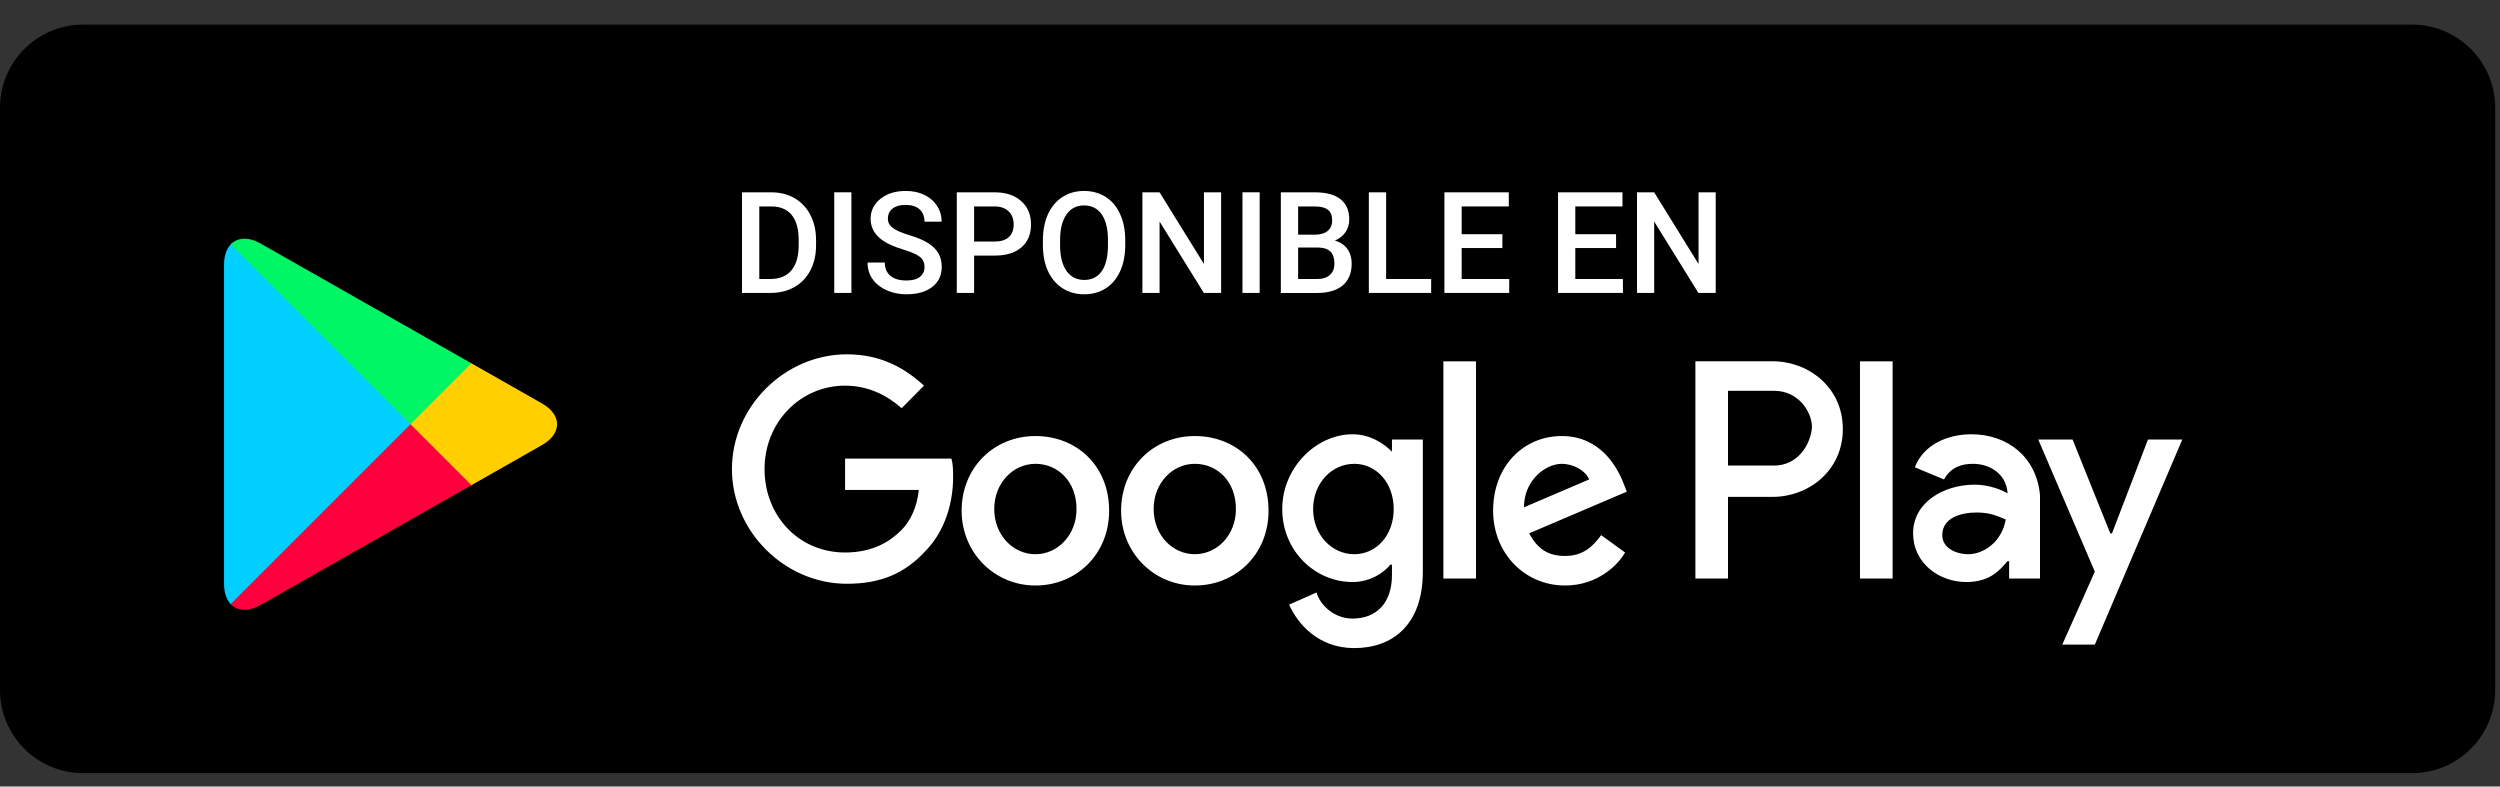 <svg width="89" height="28" viewBox="0 0 89 28" fill="none" xmlns="http://www.w3.org/2000/svg">
<rect x="0" y="0" width="89" height="28" fill="#333333" stroke="none"/>
<path d="M85.868 0.876H2.961C1.326 0.876 0 2.201 0 3.837V24.563C0 26.199 1.326 27.524 2.961 27.524H85.868C87.503 27.524 88.829 26.199 88.829 24.563V3.837C88.829 2.201 87.503 0.876 85.868 0.876Z" fill="black"/>
<path fill-rule="evenodd" clip-rule="evenodd" d="M8.213 8.702C8.063 8.861 7.976 9.106 7.976 9.424V20.782C7.976 21.101 8.063 21.346 8.213 21.504L8.25 21.541L14.614 15.179V15.104V15.028L8.25 8.666L8.213 8.702Z" fill="#00CFFF"/>
<path fill-rule="evenodd" clip-rule="evenodd" d="M16.733 17.3L14.612 15.179V15.103V15.028L16.733 12.907L16.782 12.934L19.294 14.362C20.012 14.77 20.012 15.437 19.294 15.845L16.782 17.273L16.733 17.3Z" fill="#FFCF00"/>
<path fill-rule="evenodd" clip-rule="evenodd" d="M16.782 17.273L14.613 15.104L8.212 21.505C8.449 21.754 8.839 21.785 9.279 21.535L16.782 17.273Z" fill="#FF003E"/>
<path fill-rule="evenodd" clip-rule="evenodd" d="M16.782 12.934L9.279 8.671C8.839 8.421 8.449 8.452 8.212 8.702L14.613 15.103L16.782 12.934Z" fill="#00F665"/>
<path fill-rule="evenodd" clip-rule="evenodd" d="M66.215 20.597H67.377V12.863H66.215V20.597ZM76.468 15.647L75.187 18.988H75.126L73.784 15.647H72.562L74.576 20.35L73.417 22.948H74.576L77.69 15.647H76.468ZM70.059 19.73C69.695 19.73 69.145 19.545 69.145 19.05C69.145 18.43 69.817 18.245 70.366 18.245C70.854 18.245 71.098 18.368 71.404 18.492C71.282 19.235 70.671 19.73 70.059 19.73ZM70.182 15.46C69.329 15.46 68.474 15.832 68.168 16.636L69.206 17.069C69.451 16.636 69.817 16.512 70.243 16.512C70.854 16.512 71.404 16.883 71.464 17.503V17.565C71.282 17.441 70.793 17.254 70.305 17.254C69.206 17.254 68.106 17.874 68.106 18.988C68.106 20.04 69.023 20.72 69.999 20.72C70.793 20.72 71.159 20.35 71.464 19.978H71.525V20.597H72.624V17.627C72.501 16.265 71.464 15.46 70.182 15.46ZM63.163 16.574H61.517V13.913H63.163C64.019 13.913 64.507 14.656 64.507 15.213C64.445 15.894 63.957 16.574 63.163 16.574ZM63.102 12.861H60.356V20.597H61.517V17.689H63.102C64.385 17.689 65.605 16.759 65.605 15.274C65.605 13.789 64.385 12.861 63.102 12.861ZM48.211 19.73C47.418 19.73 46.747 19.05 46.747 18.122C46.747 17.194 47.418 16.512 48.211 16.512C49.005 16.512 49.616 17.194 49.616 18.122C49.616 19.05 49.005 19.73 48.211 19.73ZM49.554 16.08C49.249 15.77 48.761 15.46 48.15 15.46C46.869 15.46 45.648 16.636 45.648 18.122C45.648 19.607 46.808 20.72 48.15 20.72C48.761 20.72 49.249 20.41 49.493 20.103H49.554V20.472C49.554 21.463 49.005 22.021 48.15 22.021C47.479 22.021 46.99 21.525 46.869 21.092L45.892 21.525C46.197 22.206 46.929 23.072 48.211 23.072C49.554 23.072 50.653 22.268 50.653 20.35V15.647H49.554V16.08ZM51.385 20.597H52.546V12.863H51.385V20.597ZM54.254 18.06C54.254 17.069 55.047 16.512 55.597 16.512C56.023 16.512 56.45 16.759 56.573 17.069L54.254 18.06ZM57.793 17.194C57.55 16.574 56.939 15.523 55.597 15.523C54.254 15.523 53.155 16.574 53.155 18.184C53.155 19.669 54.254 20.844 55.719 20.844C56.879 20.844 57.611 20.103 57.853 19.669L57 19.05C56.695 19.483 56.328 19.792 55.719 19.792C55.108 19.792 54.742 19.545 54.436 18.988L57.915 17.503L57.793 17.194ZM30.085 16.326V17.441H32.709C32.648 18.06 32.404 18.554 32.099 18.863C31.732 19.235 31.123 19.669 30.085 19.669C28.437 19.669 27.218 18.368 27.218 16.698C27.218 15.027 28.498 13.729 30.085 13.729C30.94 13.729 31.612 14.1 32.099 14.532L32.893 13.729C32.22 13.109 31.367 12.614 30.146 12.614C27.948 12.614 26.057 14.47 26.057 16.698C26.057 18.925 27.948 20.782 30.146 20.782C31.367 20.782 32.22 20.41 32.954 19.607C33.685 18.863 33.93 17.812 33.93 17.007C33.93 16.759 33.93 16.512 33.868 16.326H30.085ZM36.86 19.73C36.066 19.73 35.395 19.05 35.395 18.122C35.395 17.194 36.066 16.512 36.86 16.512C37.653 16.512 38.324 17.131 38.324 18.122C38.324 19.05 37.653 19.73 36.86 19.73ZM36.86 15.523C35.395 15.523 34.234 16.636 34.234 18.184C34.234 19.669 35.395 20.844 36.86 20.844C38.324 20.844 39.485 19.73 39.485 18.184C39.485 16.574 38.324 15.523 36.86 15.523ZM42.535 19.73C41.741 19.73 41.07 19.05 41.07 18.122C41.07 17.194 41.741 16.512 42.535 16.512C43.33 16.512 43.999 17.131 43.999 18.122C43.999 19.05 43.33 19.73 42.535 19.73ZM42.535 15.523C41.07 15.523 39.911 16.636 39.911 18.184C39.911 19.669 41.07 20.844 42.535 20.844C43.999 20.844 45.16 19.73 45.16 18.184C45.16 16.574 43.999 15.523 42.535 15.523Z" fill="white"/>
<path fill-rule="evenodd" clip-rule="evenodd" d="M27.031 7.349V9.932H27.431C27.753 9.932 27.999 9.83 28.172 9.628C28.345 9.42 28.43 9.128 28.433 8.748V8.546C28.433 8.159 28.352 7.861 28.187 7.655C28.019 7.452 27.775 7.349 27.46 7.349H27.031ZM26.415 10.428V6.847H27.46C27.771 6.847 28.047 6.917 28.291 7.058C28.531 7.2 28.721 7.4 28.851 7.658C28.985 7.92 29.052 8.214 29.052 8.55V8.729C29.052 9.069 28.985 9.366 28.85 9.625C28.718 9.881 28.527 10.079 28.281 10.22C28.036 10.358 27.753 10.428 27.434 10.428H26.415Z" fill="white"/>
<path fill-rule="evenodd" clip-rule="evenodd" d="M29.699 10.428H30.31V6.846H29.699V10.428Z" fill="white"/>
<path fill-rule="evenodd" clip-rule="evenodd" d="M32.912 9.506C32.912 9.349 32.858 9.227 32.748 9.144C32.639 9.057 32.443 8.971 32.158 8.884C31.871 8.797 31.645 8.701 31.477 8.596C31.155 8.388 30.994 8.122 30.994 7.791C30.994 7.502 31.11 7.265 31.344 7.078C31.576 6.892 31.878 6.798 32.245 6.798C32.494 6.798 32.713 6.844 32.904 6.937C33.097 7.028 33.248 7.159 33.359 7.33C33.468 7.497 33.523 7.686 33.523 7.892H32.912C32.912 7.705 32.852 7.559 32.738 7.453C32.62 7.347 32.455 7.295 32.241 7.295C32.041 7.295 31.887 7.338 31.775 7.425C31.664 7.513 31.609 7.634 31.609 7.789C31.609 7.921 31.669 8.03 31.789 8.118C31.908 8.207 32.106 8.291 32.381 8.375C32.656 8.457 32.877 8.55 33.044 8.657C33.211 8.764 33.33 8.882 33.41 9.021C33.485 9.157 33.526 9.317 33.526 9.502C33.526 9.801 33.414 10.037 33.188 10.214C32.96 10.39 32.656 10.477 32.269 10.477C32.015 10.477 31.779 10.429 31.564 10.334C31.35 10.238 31.185 10.106 31.064 9.937C30.945 9.768 30.885 9.572 30.885 9.346H31.499C31.499 9.55 31.566 9.707 31.697 9.818C31.832 9.93 32.02 9.986 32.269 9.986C32.484 9.986 32.642 9.942 32.751 9.855C32.859 9.766 32.912 9.65 32.912 9.506Z" fill="white"/>
<path fill-rule="evenodd" clip-rule="evenodd" d="M34.678 8.599H35.413C35.631 8.599 35.798 8.546 35.913 8.443C36.03 8.338 36.087 8.186 36.087 7.991C36.087 7.798 36.028 7.642 35.911 7.527C35.794 7.414 35.634 7.353 35.432 7.349H34.678V8.599ZM34.678 9.099V10.428H34.062V6.847H35.413C35.809 6.847 36.121 6.951 36.356 7.16C36.588 7.367 36.704 7.643 36.704 7.987C36.704 8.338 36.59 8.612 36.362 8.806C36.134 9.004 35.816 9.099 35.409 9.099H34.678Z" fill="white"/>
<path fill-rule="evenodd" clip-rule="evenodd" d="M39.443 8.543C39.443 8.147 39.368 7.843 39.221 7.633C39.073 7.42 38.865 7.313 38.593 7.313C38.328 7.313 38.117 7.419 37.969 7.632C37.82 7.842 37.742 8.139 37.739 8.523V8.733C37.739 9.124 37.816 9.43 37.966 9.644C38.117 9.858 38.33 9.966 38.598 9.966C38.869 9.966 39.079 9.86 39.224 9.652C39.369 9.441 39.443 9.134 39.443 8.733V8.543ZM40.058 8.733C40.058 9.081 39.998 9.391 39.877 9.655C39.756 9.92 39.585 10.123 39.363 10.266C39.142 10.407 38.886 10.477 38.598 10.477C38.311 10.477 38.056 10.407 37.832 10.266C37.608 10.123 37.434 9.921 37.311 9.658C37.191 9.397 37.13 9.093 37.127 8.751V8.55C37.127 8.198 37.19 7.892 37.308 7.624C37.432 7.358 37.605 7.152 37.827 7.011C38.049 6.868 38.305 6.798 38.593 6.798C38.878 6.798 39.136 6.867 39.359 7.008C39.579 7.148 39.751 7.35 39.872 7.613C39.995 7.876 40.056 8.184 40.058 8.531V8.733Z" fill="white"/>
<path fill-rule="evenodd" clip-rule="evenodd" d="M43.472 10.428H42.856L41.281 7.887V10.428H40.67V6.847H41.281L42.861 9.398V6.847H43.472V10.428Z" fill="white"/>
<path fill-rule="evenodd" clip-rule="evenodd" d="M44.232 10.428H44.844V6.846H44.232V10.428Z" fill="white"/>
<path fill-rule="evenodd" clip-rule="evenodd" d="M46.213 8.813V9.932H46.893C47.088 9.932 47.237 9.885 47.346 9.786C47.453 9.69 47.506 9.555 47.506 9.385C47.506 9.009 47.321 8.821 46.945 8.813H46.213ZM46.213 8.354H46.815C47.003 8.354 47.154 8.311 47.263 8.223C47.371 8.135 47.424 8.012 47.424 7.85C47.424 7.674 47.375 7.544 47.272 7.467C47.173 7.389 47.02 7.35 46.811 7.35H46.213V8.354ZM45.598 10.43V6.847H46.811C47.209 6.847 47.514 6.928 47.72 7.09C47.928 7.253 48.034 7.494 48.034 7.815C48.034 7.979 47.99 8.127 47.905 8.259C47.815 8.39 47.689 8.492 47.521 8.566C47.709 8.617 47.859 8.715 47.964 8.86C48.068 9.006 48.12 9.18 48.12 9.385C48.12 9.72 48.013 9.978 47.802 10.16C47.588 10.337 47.282 10.43 46.889 10.43H45.598Z" fill="white"/>
<path fill-rule="evenodd" clip-rule="evenodd" d="M49.346 9.932H50.949V10.428H48.731V6.847H49.346V9.932Z" fill="white"/>
<path fill-rule="evenodd" clip-rule="evenodd" d="M53.485 8.83H52.035V9.932H53.728V10.428H51.421V6.847H53.713V7.349H52.035V8.338H53.485V8.83Z" fill="white"/>
<path fill-rule="evenodd" clip-rule="evenodd" d="M57.532 8.83H56.081V9.932H57.776V10.428H55.467V6.847H57.76V7.349H56.081V8.338H57.532V8.83Z" fill="white"/>
<path fill-rule="evenodd" clip-rule="evenodd" d="M61.079 10.428H60.463L58.889 7.887V10.428H58.278V6.847H58.889L60.468 9.398V6.847H61.079V10.428Z" fill="white"/>
</svg>
